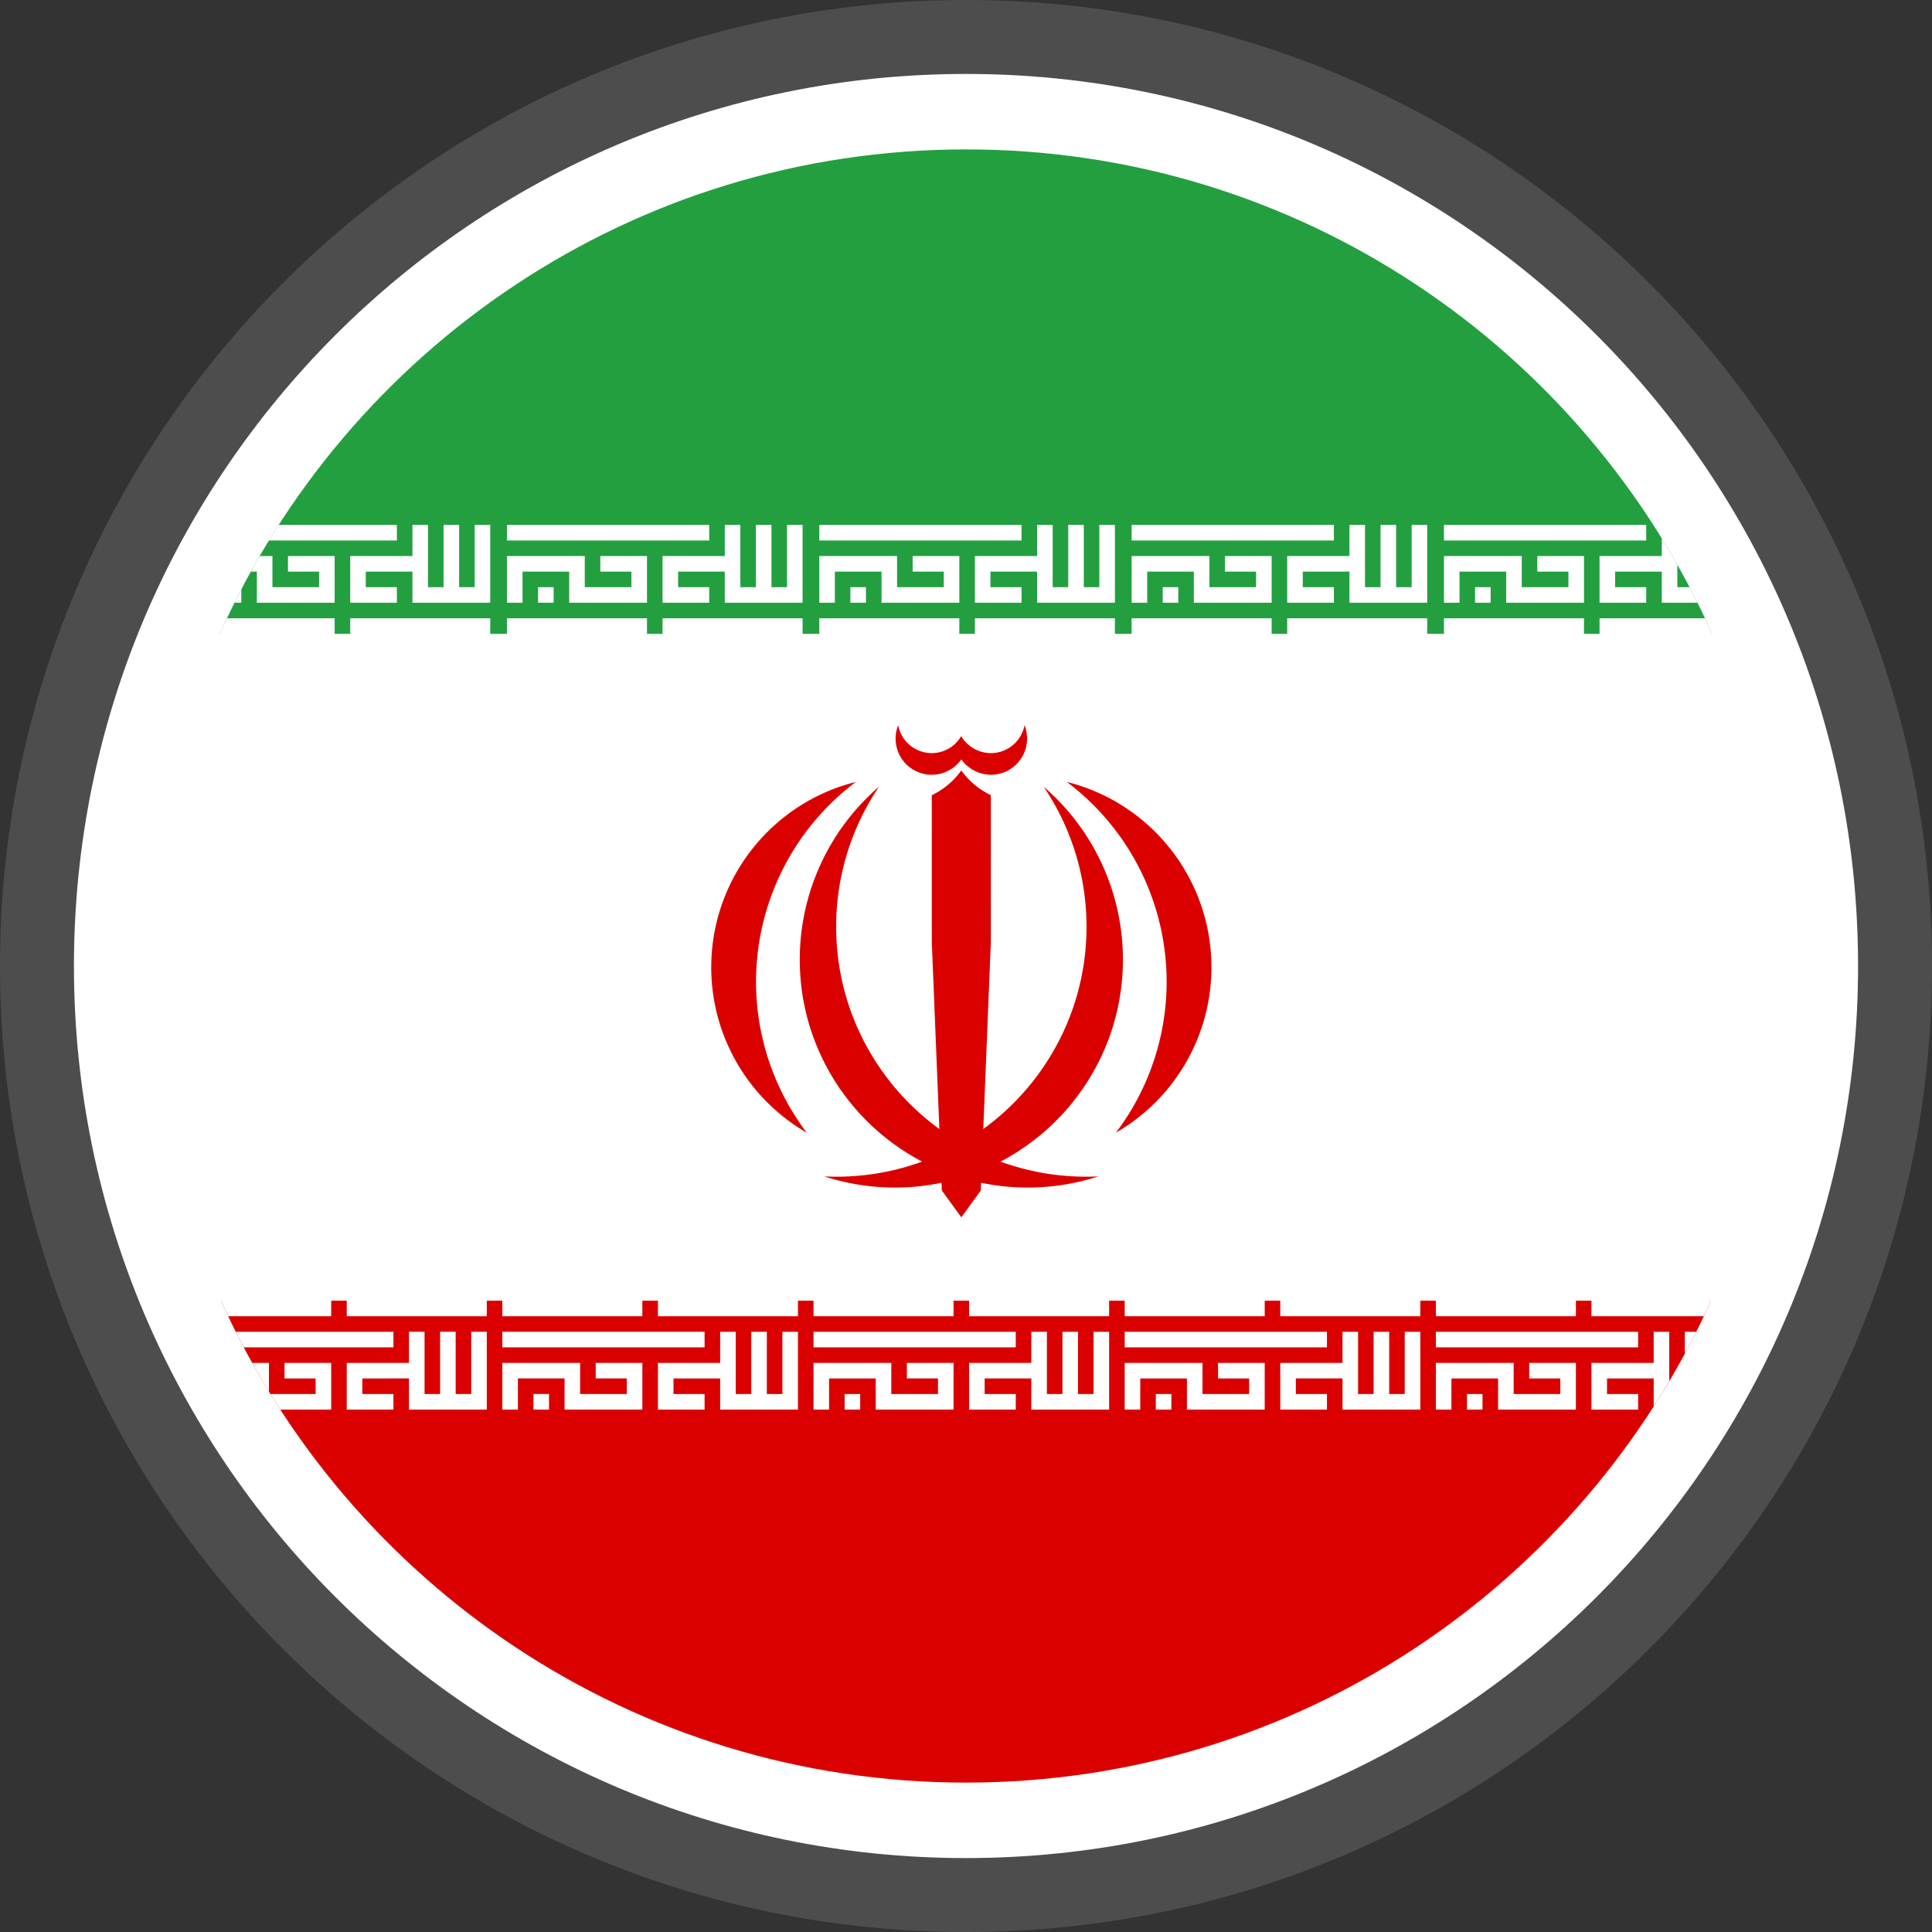 <svg xmlns="http://www.w3.org/2000/svg" fill-rule="evenodd" clip-rule="evenodd" viewBox="0 0 512 512"><rect x="0" y="0" width="512" height="512" fill="#333333" stroke="none"/><g fill-rule="nonzero"><path fill="#4D4D4D" d="M256-.001c70.684 0 134.69 28.664 181.013 74.988C483.337 121.31 512.001 185.316 512.001 256c0 70.684-28.664 134.69-74.988 181.013C390.69 483.337 326.684 512.001 256 512.001c-70.677 0-134.69-28.664-181.013-74.988C28.663 390.69-.001 326.676-.001 256c0-70.684 28.664-134.69 74.988-181.013C121.31 28.663 185.316-.001 256-.001z"></path><path fill="#fff" d="M256.001 19.596c65.278 0 124.383 26.466 167.163 69.243 42.776 42.779 69.243 101.884 69.243 167.162s-26.467 124.383-69.246 167.16c-42.777 42.779-101.882 69.246-167.16 69.246-65.278 0-124.383-26.467-167.162-69.243-42.777-42.78-69.243-101.885-69.243-167.163S46.062 131.618 88.839 88.839c42.779-42.777 101.884-69.243 167.162-69.243z"></path><path fill="#DA0000" d="M453.474 344.645c-33.862 75.319-109.54 127.764-197.473 127.764-87.927 0-163.593-52.431-197.463-127.737l.008.018h394.907l.021-.045z"></path><path fill="#239F40" d="M58.254 167.98h395.491C420.02 92.331 344.173 39.594 256.001 39.594c-88.175 0-164.024 52.737-197.747 128.386z"></path><path fill="#fff" d="M440.39 142.683a218.21 218.21 0 014.124 6.991v5.936h3.232c.718 1.364 1.42 2.74 2.108 4.125h-9.464v-8.249h-12.37v4.124h8.245v4.125h-12.369v-12.37h16.494v-4.682zm11.46 21.173a219.502 219.502 0 013.69 8.248h-31.644v-8.248h27.954zm-395.388 8.248a217.862 217.862 0 013.688-8.248h28.538v8.248H56.462zm5.686-12.369c.591-1.19 1.187-2.374 1.801-3.549v3.549h-1.801zm4.325-8.249a230.244 230.244 0 012.335-4.121h3.389v8.245h12.37v-4.124h-8.248v-4.121h12.372v12.37H68.073v-8.249h-1.6zm4.789-8.245c.847-1.385 1.706-2.76 2.582-4.124h31.338v4.124h-33.92zm311.401 20.615h37.109v8.248h-37.109v-8.248zm0-24.739h53.602v4.124h-53.602v-4.124zm0 20.618v-12.37h20.618v8.245h12.367v-4.124h-8.246v-4.121h12.373v12.37h-20.621v-8.249h-12.367v8.249h-4.124zm8.245-4.125h4.125v4.125h-4.125v-4.125zm-91.014 8.246h37.108v8.248h-37.108v-8.248zm41.229 0h37.109v8.248h-37.109v-8.248zm-41.229-24.739h53.602v4.124h-53.602v-4.124zm0 20.618v-12.37h20.615v8.245h12.369v-4.124h-8.248v-4.121h12.372v12.37h-20.618v-8.249h-12.366v8.249h-4.124zm8.245-4.125h4.121v4.125h-4.121v-4.125zm45.357 4.125h-12.373v-12.37h16.494v-8.248h4.124v16.493h4.122v-16.493h4.123v16.493h4.122v-16.493h4.127v20.618h-20.618v-8.249h-12.369v4.124h8.248v4.125zm-136.375 4.121h37.109v8.248h-37.109v-8.248zm41.233 0h37.108v8.248h-37.108v-8.248zm-41.233-24.739h53.603v4.124h-53.603v-4.124zm0 20.618v-12.37h20.615v8.245h12.372v-4.124h-8.248v-4.121h12.373v12.37h-20.618v-8.249h-12.37v8.249h-4.124zm8.246-4.125h4.124v4.125h-4.124v-4.125zm45.357 4.125h-12.37v-12.37h16.491v-8.248h4.127v16.493h4.121v-16.493h4.124v16.493h4.121v-16.493h4.127v20.618h-20.62v-8.249h-12.367v4.124h8.246v4.125zm-136.375 4.121h37.111v8.248h-37.111v-8.248zm41.235 0h37.109v8.248h-37.109v-8.248zm-41.235-24.739h53.605v4.124h-53.605v-4.124zm0 20.618v-12.37h20.621v8.245h12.366v-4.124h-8.245v-4.121h12.369v12.37h-20.617v-8.249h-12.367v8.249h-4.127zm8.248-4.125h4.124v4.125h-4.124v-4.125zm45.357 4.125h-12.37v-12.37h16.491v-8.248h4.125v16.493h4.121v-16.493h4.124v16.493h4.124v-16.493h4.124v20.618h-20.618v-8.249h-12.369v4.124h8.248v4.125zm-95.142 4.121h37.109v8.248H92.812v-8.248zm12.37-4.121h-12.37v-12.37h16.494v-8.248h4.124v16.493h4.121v-16.493h4.127v16.493h4.121v-16.493h4.122v20.618h-20.615v-8.249h-12.37v4.124h8.246v4.125zM455.256 340.565c-1.18 2.781-2.42 5.53-3.716 8.249h-29.787v-8.249h33.503zm-5.735 12.37a208.676 208.676 0 01-3.029 5.83v-5.83h3.029zm-7.151 13.096a215.895 215.895 0 01-4.124 6.716v-7.443h-12.369v4.125h8.245v4.124h-12.369v-12.37h16.493v-8.248h4.124v13.096zm-368.086 7.522a225.376 225.376 0 01-2.606-4.124h11.968v-4.125H75.4v-4.121h12.37v12.37H74.284zm-3.008-4.771a215.553 215.553 0 01-4.428-7.599h4.428v7.599zm-6.669-11.723a210.984 210.984 0 01-2.128-4.124h41.785v4.124H64.607zm-4.144-8.245a209.415 209.415 0 01-3.717-8.249H87.77v8.249H60.463zm320.057 4.121h53.602v4.124H380.52v-4.124zm0 20.618v-12.37h20.618v8.246h12.366v-4.125h-8.245v-4.121h12.37v12.37H397.01v-8.249h-12.366v8.249h-4.124zm8.248-4.124h4.121v4.124h-4.121v-4.124zm-8.248-28.864h37.109v8.249H380.52v-8.249zm-82.466 12.37h53.603v4.124h-53.603v-4.124zm0 20.618v-12.37h20.618v8.246h12.367v-4.125h-8.243v-4.121h12.367v12.37h-20.615v-8.249h-12.369v8.249h-4.125zm8.249-4.124h4.121v4.124h-4.121v-4.124zm45.354 4.124h-12.37v-12.37h16.494v-8.248h4.124v16.494h4.121v-16.494h4.124v16.494h4.122v-16.494h4.127v20.618h-20.618v-8.249h-12.37v4.125h8.246v4.124zm-53.603-32.988h37.112v8.249h-37.112v-8.249zm41.233 0h37.112v8.249h-37.112v-8.249zm-123.698 12.37h53.602v4.124h-53.602v-4.124zm0 20.618v-12.37h20.618v8.246h12.37v-4.125h-8.246v-4.121H252.7v12.37h-20.617v-8.249h-12.367v8.249h-4.127zm8.248-4.124h4.125v4.124h-4.125v-4.124zm45.354 4.124h-12.369v-12.37h16.494v-8.248h4.124v16.494h4.121v-16.494h4.124v16.494h4.121v-16.494h4.127v20.618h-20.617v-8.249h-12.37v4.125h8.245v4.124zm-53.602-32.988H252.7v8.249h-37.111v-8.249zm41.233 0h37.111v8.249h-37.111v-8.249zm-123.698 12.37h53.602v4.124h-53.602v-4.124zm0 20.618v-12.37h20.617v8.246h12.37v-4.125h-8.245v-4.121h12.369v12.37h-20.617v-8.249h-12.367v8.249h-4.127zm8.248-4.124h4.124v4.124h-4.124v-4.124zm45.354 4.124H174.36v-12.37h16.49v-8.248h4.124v16.494h4.121v-16.494h4.128v16.494h4.121v-16.494h4.124v20.618H190.85v-8.249h-12.366v4.125h8.242v4.124zm-53.602-32.988h37.111v8.249h-37.111v-8.249zm41.232 0h37.112v8.249h-37.112v-8.249zm-70.092 32.988h-12.37v-12.37h16.491v-8.248h4.127v16.494h4.121v-16.494h4.124v16.494h4.121v-16.494h4.125v20.618h-20.618v-8.249H96.018v4.125h8.246v4.124zm-12.37-32.988h37.109v8.249H91.894v-8.249z"></path><path fill="#DA0000" d="M295.736 300.164a50.597 50.597 0 0025.308-43.829c0-23.217-15.804-43.479-38.32-49.114a66.294 66.294 0 0126.448 52.971 66.242 66.242 0 01-13.436 39.972zm-81.942 0a50.597 50.597 0 01-25.308-43.829c0-23.217 15.804-43.479 38.319-49.114a66.294 66.294 0 00-26.448 52.971 66.243 66.243 0 0013.437 39.972zm40.934-105.09a9.028 9.028 0 01-7.814 4.508 9.066 9.066 0 01-8.891-7.389 9.643 9.643 0 00-.677 3.557 9.567 9.567 0 009.568 9.567c3.105 0 6.036-1.527 7.851-4.064 1.816 2.537 4.746 4.064 7.851 4.064a9.567 9.567 0 009.568-9.567c0-1.203-.225-2.43-.676-3.557-.802 4.283-4.559 7.389-8.892 7.389-3.23 0-6.285-1.729-7.888-4.508zm36.357 116.684a60.876 60.876 0 01-18.705 2.958c-4.243 0-8.383-.439-12.379-1.274l-.084 2.062-5.156 7.097-5.156-7.097-.083-2.06a60.553 60.553 0 01-12.372 1.272 60.876 60.876 0 01-18.705-2.958c1.052.05 2.175.077 3.227.077a66.104 66.104 0 0022.707-3.996c-19.272-10.102-32.433-30.301-32.433-53.558a60.464 60.464 0 0121.014-45.808 66.137 66.137 0 00-11.371 37.092c0 22.052 10.781 41.591 27.356 53.638l-2.005-49.522-.005-38.954a20.357 20.357 0 007.826-6.562 20.353 20.353 0 007.827 6.562l-.005 38.954-2.006 49.528c16.58-12.046 27.365-31.588 27.365-53.644a66.145 66.145 0 00-11.371-37.092 60.467 60.467 0 0121.013 45.808c0 23.257-13.16 43.456-32.433 53.558a66.104 66.104 0 0022.707 3.996c1.052 0 2.175-.027 3.227-.077z"></path></g></svg>